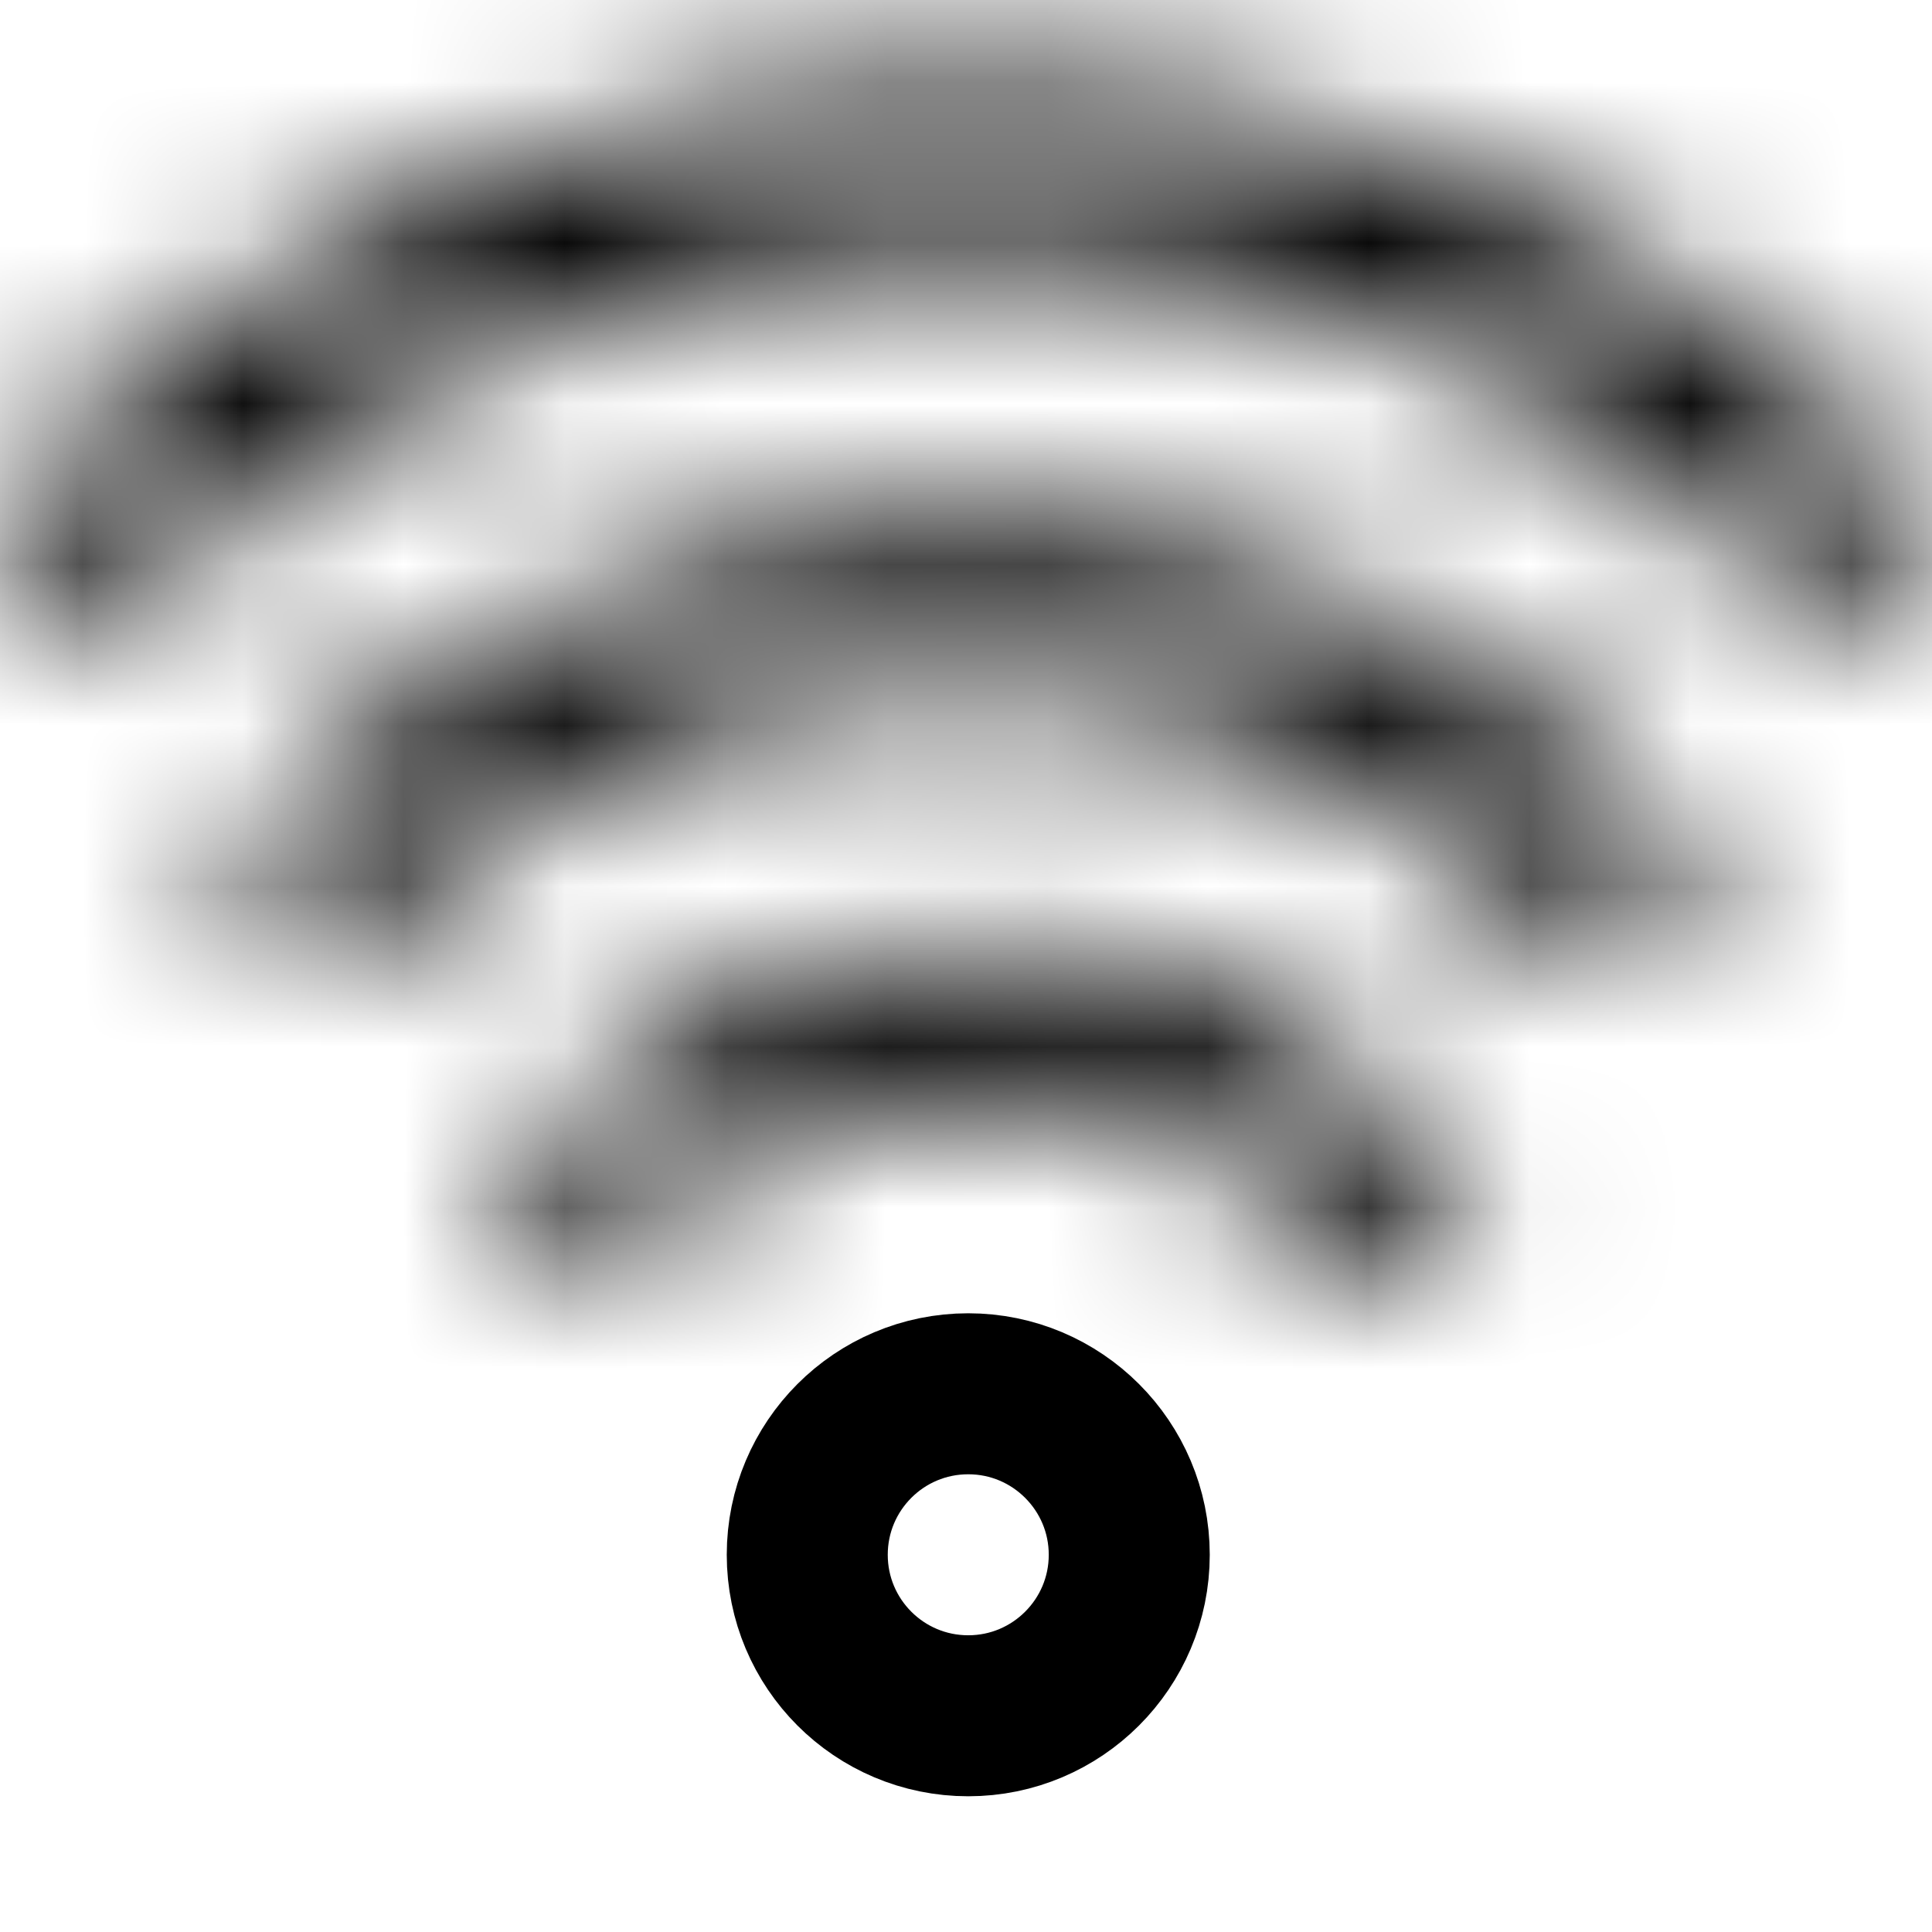 <svg width="12" height="12" viewBox="0 0 12 12" fill="none" xmlns="http://www.w3.org/2000/svg">
<path d="M6.014 8.657C6.566 8.657 7.014 9.105 7.014 9.657C7.014 10.209 6.566 10.657 6.014 10.657C5.461 10.657 5.014 10.209 5.014 9.657C5.014 9.105 5.461 8.657 6.014 8.657Z" stroke="black"/>
<mask id="path-2-inside-1_998_15876" fill="white">
<path d="M8.936 7.853C9.149 7.712 9.209 7.422 9.044 7.227C8.738 6.869 8.369 6.568 7.954 6.341C7.402 6.04 6.786 5.878 6.157 5.87C5.529 5.861 4.908 6.006 4.349 6.291C3.927 6.507 3.55 6.797 3.235 7.147C3.063 7.337 3.116 7.628 3.325 7.776C3.534 7.923 3.821 7.869 3.999 7.686C4.222 7.456 4.483 7.263 4.77 7.117C5.195 6.899 5.667 6.789 6.144 6.796C6.622 6.803 7.091 6.926 7.51 7.154C7.793 7.309 8.048 7.509 8.264 7.745C8.437 7.933 8.722 7.994 8.936 7.853Z"/>
<path d="M10.345 5.87C10.569 5.697 10.611 5.375 10.421 5.167C9.92 4.621 9.322 4.171 8.655 3.841C7.835 3.436 6.934 3.224 6.019 3.22C5.105 3.216 4.202 3.421 3.379 3.819C2.709 4.143 2.107 4.588 1.602 5.13C1.409 5.336 1.45 5.659 1.671 5.833C1.893 6.007 2.212 5.966 2.408 5.763C2.815 5.342 3.294 4.994 3.823 4.738C4.507 4.407 5.256 4.237 6.015 4.24C6.774 4.244 7.522 4.42 8.203 4.757C8.73 5.017 9.206 5.369 9.609 5.794C9.803 5.998 10.122 6.042 10.345 5.87Z"/>
<path d="M0.187 3.711C-0.037 3.522 -0.067 3.186 0.136 2.975C0.831 2.252 1.655 1.661 2.568 1.235C3.64 0.735 4.809 0.474 5.993 0.471C7.176 0.468 8.347 0.723 9.422 1.218C10.336 1.639 11.163 2.225 11.862 2.946C12.066 3.156 12.038 3.491 11.815 3.681C11.592 3.871 11.26 3.842 11.054 3.634C10.456 3.03 9.753 2.537 8.979 2.18C8.043 1.75 7.025 1.528 5.996 1.531C4.966 1.533 3.949 1.76 3.016 2.196C2.243 2.556 1.543 3.053 0.948 3.66C0.743 3.869 0.41 3.899 0.187 3.711Z"/>
</mask>
<path d="M7.954 6.341L8.912 4.586L8.912 4.586L7.954 6.341ZM4.349 6.291L3.439 4.51L3.439 4.51L4.349 6.291ZM4.77 7.117L3.86 5.335L3.86 5.335L4.77 7.117ZM7.51 7.154L8.468 5.399L8.468 5.399L7.51 7.154ZM8.264 7.745L9.737 6.391L8.264 7.745ZM3.235 7.147L1.748 5.809L1.748 5.809L3.235 7.147ZM3.999 7.686L2.564 6.292L2.564 6.292L3.999 7.686ZM9.044 7.227L10.566 5.931L10.566 5.931L9.044 7.227ZM8.655 3.841L7.769 5.634L7.769 5.634L8.655 3.841ZM3.379 3.819L2.508 2.019L3.379 3.819ZM3.823 4.738L4.694 6.538L3.823 4.738ZM8.203 4.757L7.316 6.549L7.316 6.549L8.203 4.757ZM9.609 5.794L11.06 4.417L9.609 5.794ZM1.602 5.13L0.139 3.766L0.139 3.766L1.602 5.13ZM2.408 5.763L0.969 4.374L2.408 5.763ZM10.421 5.167L8.947 6.519L8.947 6.519L10.421 5.167ZM2.568 1.235L3.413 3.048L2.568 1.235ZM9.422 1.218L8.585 3.035L9.422 1.218ZM8.979 2.18L8.142 3.997L8.142 3.997L8.979 2.18ZM3.016 2.196L3.861 4.008L3.861 4.008L3.016 2.196ZM0.948 3.66L-0.481 2.261L0.948 3.66ZM11.862 2.946L10.427 4.338L10.427 4.338L11.862 2.946ZM11.054 3.634L12.476 2.228L12.476 2.228L11.054 3.634ZM0.136 2.975L-1.307 1.59L-1.307 1.59L0.136 2.975ZM9.044 7.227L10.566 5.931C10.103 5.387 9.543 4.93 8.912 4.586L7.954 6.341L6.995 8.097C7.196 8.206 7.373 8.351 7.521 8.524L9.044 7.227ZM7.954 6.341L8.912 4.586C8.075 4.129 7.139 3.883 6.185 3.87L6.157 5.87L6.13 7.869C6.432 7.874 6.73 7.952 6.995 8.097L7.954 6.341ZM6.157 5.87L6.185 3.87C5.231 3.857 4.289 4.076 3.439 4.51L4.349 6.291L5.258 8.073C5.528 7.935 5.827 7.865 6.13 7.869L6.157 5.87ZM4.349 6.291L3.439 4.51C2.799 4.837 2.226 5.278 1.748 5.809L3.235 7.147L4.721 8.485C4.873 8.316 5.055 8.176 5.258 8.073L4.349 6.291ZM3.999 7.686L5.434 9.079C5.505 9.006 5.588 8.944 5.679 8.898L4.77 7.117L3.86 5.335C3.377 5.582 2.94 5.906 2.564 6.292L3.999 7.686ZM4.77 7.117L5.679 8.898C5.815 8.829 5.965 8.794 6.117 8.796L6.144 6.796L6.172 4.796C5.369 4.785 4.576 4.97 3.86 5.335L4.77 7.117ZM6.144 6.796L6.117 8.796C6.269 8.798 6.418 8.837 6.551 8.91L7.51 7.154L8.468 5.399C7.763 5.014 6.975 4.807 6.172 4.796L6.144 6.796ZM7.51 7.154L6.551 8.91C6.641 8.959 6.723 9.023 6.792 9.098L8.264 7.745L9.737 6.391C9.373 5.995 8.944 5.659 8.468 5.399L7.51 7.154ZM8.264 7.745L6.792 9.098C7.496 9.865 8.853 10.307 10.04 9.52L8.936 7.853L7.831 6.186C8.592 5.682 9.379 6.001 9.737 6.391L8.264 7.745ZM3.235 7.147L1.748 5.809C0.665 7.012 1.123 8.672 2.175 9.412L3.325 7.776L4.475 6.139C5.109 6.585 5.462 7.662 4.721 8.485L3.235 7.147ZM3.325 7.776L2.175 9.412C3.34 10.231 4.708 9.826 5.434 9.079L3.999 7.686L2.564 6.292C2.933 5.912 3.729 5.615 4.475 6.139L3.325 7.776ZM9.044 7.227L7.521 8.524C6.803 7.681 7.186 6.614 7.831 6.186L8.936 7.853L10.04 9.52C11.113 8.81 11.616 7.164 10.566 5.931L9.044 7.227ZM10.421 5.167L11.896 3.816C11.228 3.088 10.43 2.488 9.541 2.049L8.655 3.841L7.769 5.634C8.213 5.854 8.613 6.154 8.947 6.519L10.421 5.167ZM8.655 3.841L9.541 2.049C8.449 1.508 7.247 1.225 6.028 1.22L6.019 3.22L6.011 5.22C6.621 5.222 7.222 5.364 7.769 5.634L8.655 3.841ZM6.019 3.22L6.028 1.22C4.809 1.215 3.605 1.488 2.508 2.019L3.379 3.819L4.25 5.619C4.799 5.354 5.401 5.217 6.011 5.22L6.019 3.22ZM3.379 3.819L2.508 2.019C1.615 2.451 0.812 3.044 0.139 3.766L1.602 5.13L3.065 6.494C3.402 6.132 3.803 5.835 4.25 5.619L3.379 3.819ZM2.408 5.763L3.847 7.152C4.091 6.9 4.377 6.692 4.694 6.538L3.823 4.738L2.952 2.938C2.21 3.297 1.539 3.784 0.969 4.374L2.408 5.763ZM3.823 4.738L4.694 6.538C5.103 6.34 5.552 6.239 6.007 6.24L6.015 4.24L6.024 2.24C4.96 2.236 3.91 2.474 2.952 2.938L3.823 4.738ZM6.015 4.24L6.007 6.24C6.461 6.242 6.909 6.348 7.316 6.549L8.203 4.757L9.089 2.964C8.136 2.492 7.087 2.245 6.024 2.24L6.015 4.24ZM8.203 4.757L7.316 6.549C7.632 6.706 7.917 6.916 8.159 7.17L9.609 5.794L11.06 4.417C10.495 3.822 9.828 3.329 9.089 2.964L8.203 4.757ZM9.609 5.794L8.159 7.17C8.969 8.025 10.432 8.328 11.566 7.453L10.345 5.87L9.124 4.286C9.812 3.756 10.637 3.972 11.06 4.417L9.609 5.794ZM1.602 5.13L0.139 3.766C-0.93 4.913 -0.615 6.581 0.437 7.406L1.671 5.833L2.906 4.259C3.514 4.736 3.749 5.76 3.065 6.494L1.602 5.13ZM1.671 5.833L0.437 7.406C1.563 8.29 3.029 7.999 3.847 7.152L2.408 5.763L0.969 4.374C1.395 3.932 2.223 3.723 2.906 4.259L1.671 5.833ZM10.421 5.167L8.947 6.519C8.268 5.779 8.512 4.757 9.124 4.286L10.345 5.87L11.566 7.453C12.625 6.637 12.954 4.972 11.896 3.816L10.421 5.167ZM0.136 2.975L1.578 4.361C2.103 3.815 2.725 3.369 3.413 3.048L2.568 1.235L1.722 -0.577C0.586 -0.047 -0.441 0.688 -1.307 1.59L0.136 2.975ZM2.568 1.235L3.413 3.048C4.223 2.67 5.105 2.473 5.998 2.471L5.993 0.471L5.988 -1.529C4.514 -1.525 3.058 -1.2 1.722 -0.577L2.568 1.235ZM5.993 0.471L5.998 2.471C6.891 2.469 7.774 2.661 8.585 3.035L9.422 1.218L10.258 -0.599C8.919 -1.215 7.462 -1.533 5.988 -1.529L5.993 0.471ZM9.422 1.218L8.585 3.035C9.275 3.353 9.9 3.795 10.427 4.338L11.862 2.946L13.298 1.553C12.427 0.656 11.397 -0.074 10.258 -0.599L9.422 1.218ZM11.054 3.634L12.476 2.228C11.709 1.453 10.808 0.821 9.815 0.364L8.979 2.18L8.142 3.997C8.698 4.253 9.203 4.607 9.632 5.041L11.054 3.634ZM8.979 2.18L9.815 0.364C8.616 -0.188 7.311 -0.473 5.99 -0.469L5.996 1.531L6.001 3.531C6.74 3.529 7.471 3.688 8.142 3.997L8.979 2.18ZM5.996 1.531L5.99 -0.469C4.67 -0.466 3.367 -0.175 2.17 0.383L3.016 2.196L3.861 4.008C4.531 3.695 5.261 3.533 6.001 3.531L5.996 1.531ZM3.016 2.196L2.17 0.383C1.179 0.845 0.282 1.482 -0.481 2.261L0.948 3.66L2.377 5.059C2.804 4.623 3.306 4.267 3.861 4.008L3.016 2.196ZM0.948 3.66L-0.481 2.261C-0.02 1.79 0.828 1.635 1.476 2.181L0.187 3.711L-1.102 5.24C-0.007 6.163 1.507 5.948 2.377 5.059L0.948 3.66ZM11.862 2.946L10.427 4.338C9.766 3.657 9.929 2.661 10.519 2.158L11.815 3.681L13.112 5.204C14.147 4.322 14.367 2.655 13.298 1.553L11.862 2.946ZM11.815 3.681L10.519 2.158C11.164 1.609 12.012 1.759 12.476 2.228L11.054 3.634L9.632 5.041C10.507 5.925 12.021 6.132 13.112 5.204L11.815 3.681ZM0.136 2.975L-1.307 1.59C-2.37 2.697 -2.142 4.364 -1.102 5.24L0.187 3.711L1.476 2.181C2.068 2.68 2.236 3.676 1.578 4.361L0.136 2.975Z" fill="black" mask="url(#path-2-inside-1_998_15876)"/>
</svg>
